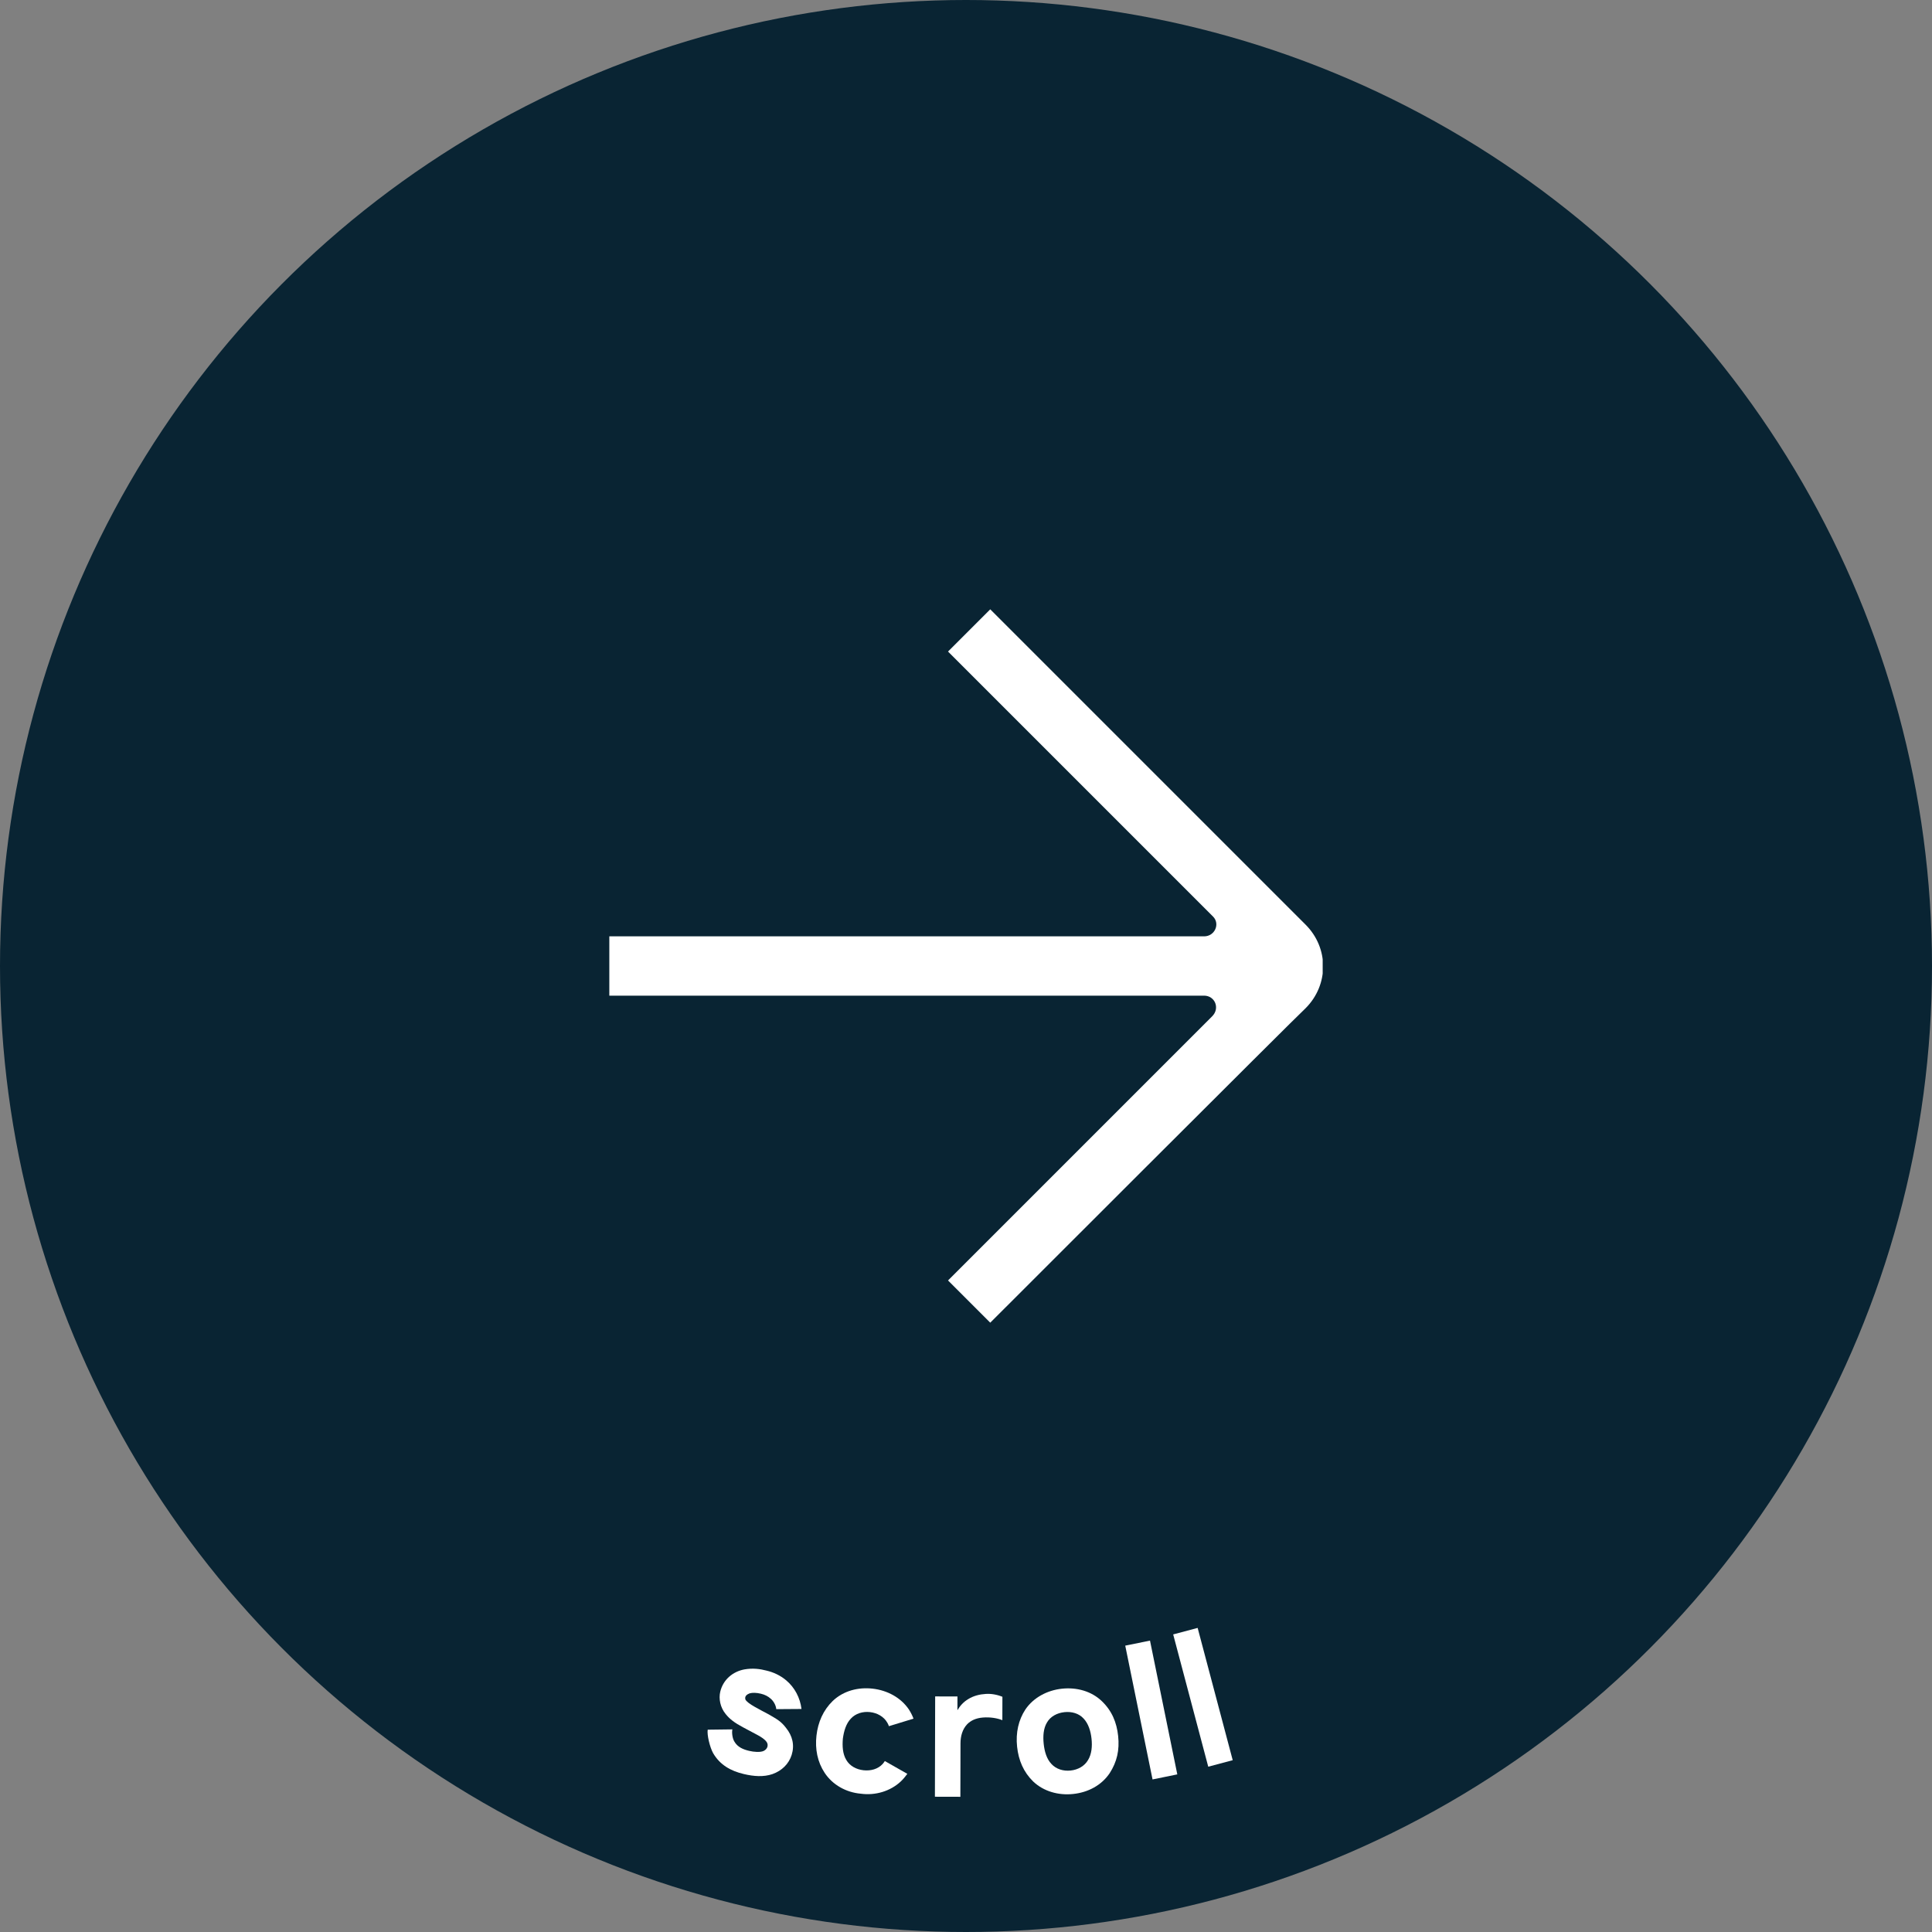 <?xml version="1.0" encoding="UTF-8"?> <svg xmlns="http://www.w3.org/2000/svg" width="130" height="130" viewBox="0 0 130 130" fill="none"><rect x="0" y="0" width="130" height="130" fill="#808080" stroke="none"/> <circle cx="65" cy="65" r="65" fill="#092433"></circle> <g clip-path="url(#clip0_1119_859)"> <path d="M66.632 41L63.791 43.841L81.625 61.675C82.108 62.159 81.746 63.005 81.02 63.005L41 63.005L41 66.995L81.02 66.995C81.746 66.995 82.108 67.841 81.564 68.385L63.791 86.159L66.632 89C66.632 89 87.368 68.264 87.851 67.841C89.423 66.269 89.423 63.791 87.851 62.219C87.368 61.736 66.632 41 66.632 41Z" fill="white"></path> </g> <path d="M53.931 114.993C53.838 114.239 53.474 113.55 52.906 113.07C52.51 112.733 52.034 112.518 51.584 112.413C51.136 112.295 50.65 112.232 50.088 112.331C49.323 112.472 48.657 113.009 48.463 113.837C48.354 114.299 48.46 114.889 48.83 115.336C49.108 115.683 49.436 115.927 49.995 116.225C50.337 116.409 50.658 116.574 50.988 116.754C51.193 116.866 51.474 117.035 51.595 117.23C51.66 117.336 51.664 117.426 51.636 117.548C51.583 117.664 51.542 117.731 51.394 117.812C51.162 117.925 50.722 117.886 50.418 117.814C50.016 117.72 49.629 117.565 49.411 117.18C49.272 116.954 49.236 116.561 49.281 116.366L47.62 116.387C47.564 116.733 47.758 117.549 47.982 117.961C48.439 118.749 49.152 119.16 50.052 119.372C50.721 119.529 51.377 119.58 51.977 119.375C52.608 119.15 53.074 118.695 53.269 118.086C53.475 117.428 53.326 116.802 52.888 116.263C52.545 115.81 52.246 115.663 51.738 115.364C51.429 115.201 51.075 115.015 50.77 114.841C50.464 114.666 50.222 114.494 50.153 114.349C50.149 114.31 50.136 114.256 50.151 114.195C50.168 114.122 50.23 114.021 50.441 113.942C50.635 113.885 50.901 113.896 51.194 113.965C51.461 114.027 51.69 114.145 51.859 114.301C52.053 114.462 52.215 114.757 52.233 115.005L53.931 114.993Z" fill="white"></path> <path d="M61.468 115.644C61.391 115.434 61.288 115.234 61.16 115.031C60.62 114.229 59.707 113.736 58.713 113.625C57.757 113.518 56.761 113.759 56.029 114.457C55.394 115.077 55.04 115.881 54.938 116.787C54.837 117.694 55.004 118.556 55.488 119.289C56.026 120.104 56.938 120.609 57.922 120.694C58.901 120.828 59.916 120.527 60.619 119.863C60.787 119.706 60.92 119.532 61.053 119.358L59.539 118.497C59.493 118.568 59.449 118.626 59.391 118.695C59.076 119.037 58.596 119.171 58.099 119.116C57.614 119.062 57.175 118.824 56.944 118.421C56.7 118.016 56.67 117.497 56.715 116.986C56.784 116.478 56.928 115.979 57.255 115.638C57.57 115.296 58.052 115.149 58.537 115.203C59.034 115.258 59.471 115.509 59.703 115.912C59.745 115.98 59.785 116.072 59.814 116.151L61.468 115.644Z" fill="white"></path> <path d="M66.326 113.981C65.926 114.005 65.513 114.104 65.15 114.328C64.837 114.515 64.599 114.777 64.423 115.077L64.425 114.152L62.925 114.148L62.908 120.898L64.621 120.902L64.63 117.302C64.631 116.802 64.77 116.352 65.071 116.028C65.309 115.779 65.659 115.605 66.147 115.568C66.635 115.532 67.097 115.608 67.446 115.747L67.45 114.172C67.076 114.021 66.689 113.957 66.326 113.981Z" fill="white"></path> <path d="M72.211 120.713C73.218 120.606 74.11 120.133 74.664 119.319C75.16 118.549 75.339 117.763 75.237 116.806C75.14 115.899 74.817 115.116 74.145 114.472C73.443 113.793 72.446 113.522 71.452 113.629C70.47 113.734 69.542 114.223 68.999 115.023C68.534 115.727 68.337 116.59 68.438 117.535C68.537 118.454 68.872 119.236 69.518 119.87C70.218 120.537 71.216 120.82 72.211 120.713ZM73.211 118.431C72.978 118.833 72.539 119.082 72.042 119.135C71.545 119.188 71.063 119.039 70.75 118.695C70.424 118.353 70.283 117.852 70.228 117.343C70.174 116.833 70.205 116.302 70.451 115.898C70.684 115.496 71.124 115.261 71.621 115.207C72.118 115.154 72.598 115.291 72.911 115.635C73.237 115.977 73.393 116.488 73.447 116.998C73.502 117.508 73.457 118.028 73.211 118.431Z" fill="white"></path> <path d="M77.552 119.734L75.715 110.732L77.381 110.393L79.218 119.394L77.552 119.734Z" fill="white"></path> <path d="M81.3 118.876L78.941 109.976L80.587 109.539L82.947 118.44L81.3 118.876Z" fill="white"></path> <defs> <clipPath id="clip0_1119_859"> <rect width="48" height="48" fill="white" transform="translate(41 89) rotate(-90)"></rect> </clipPath> </defs> </svg> 